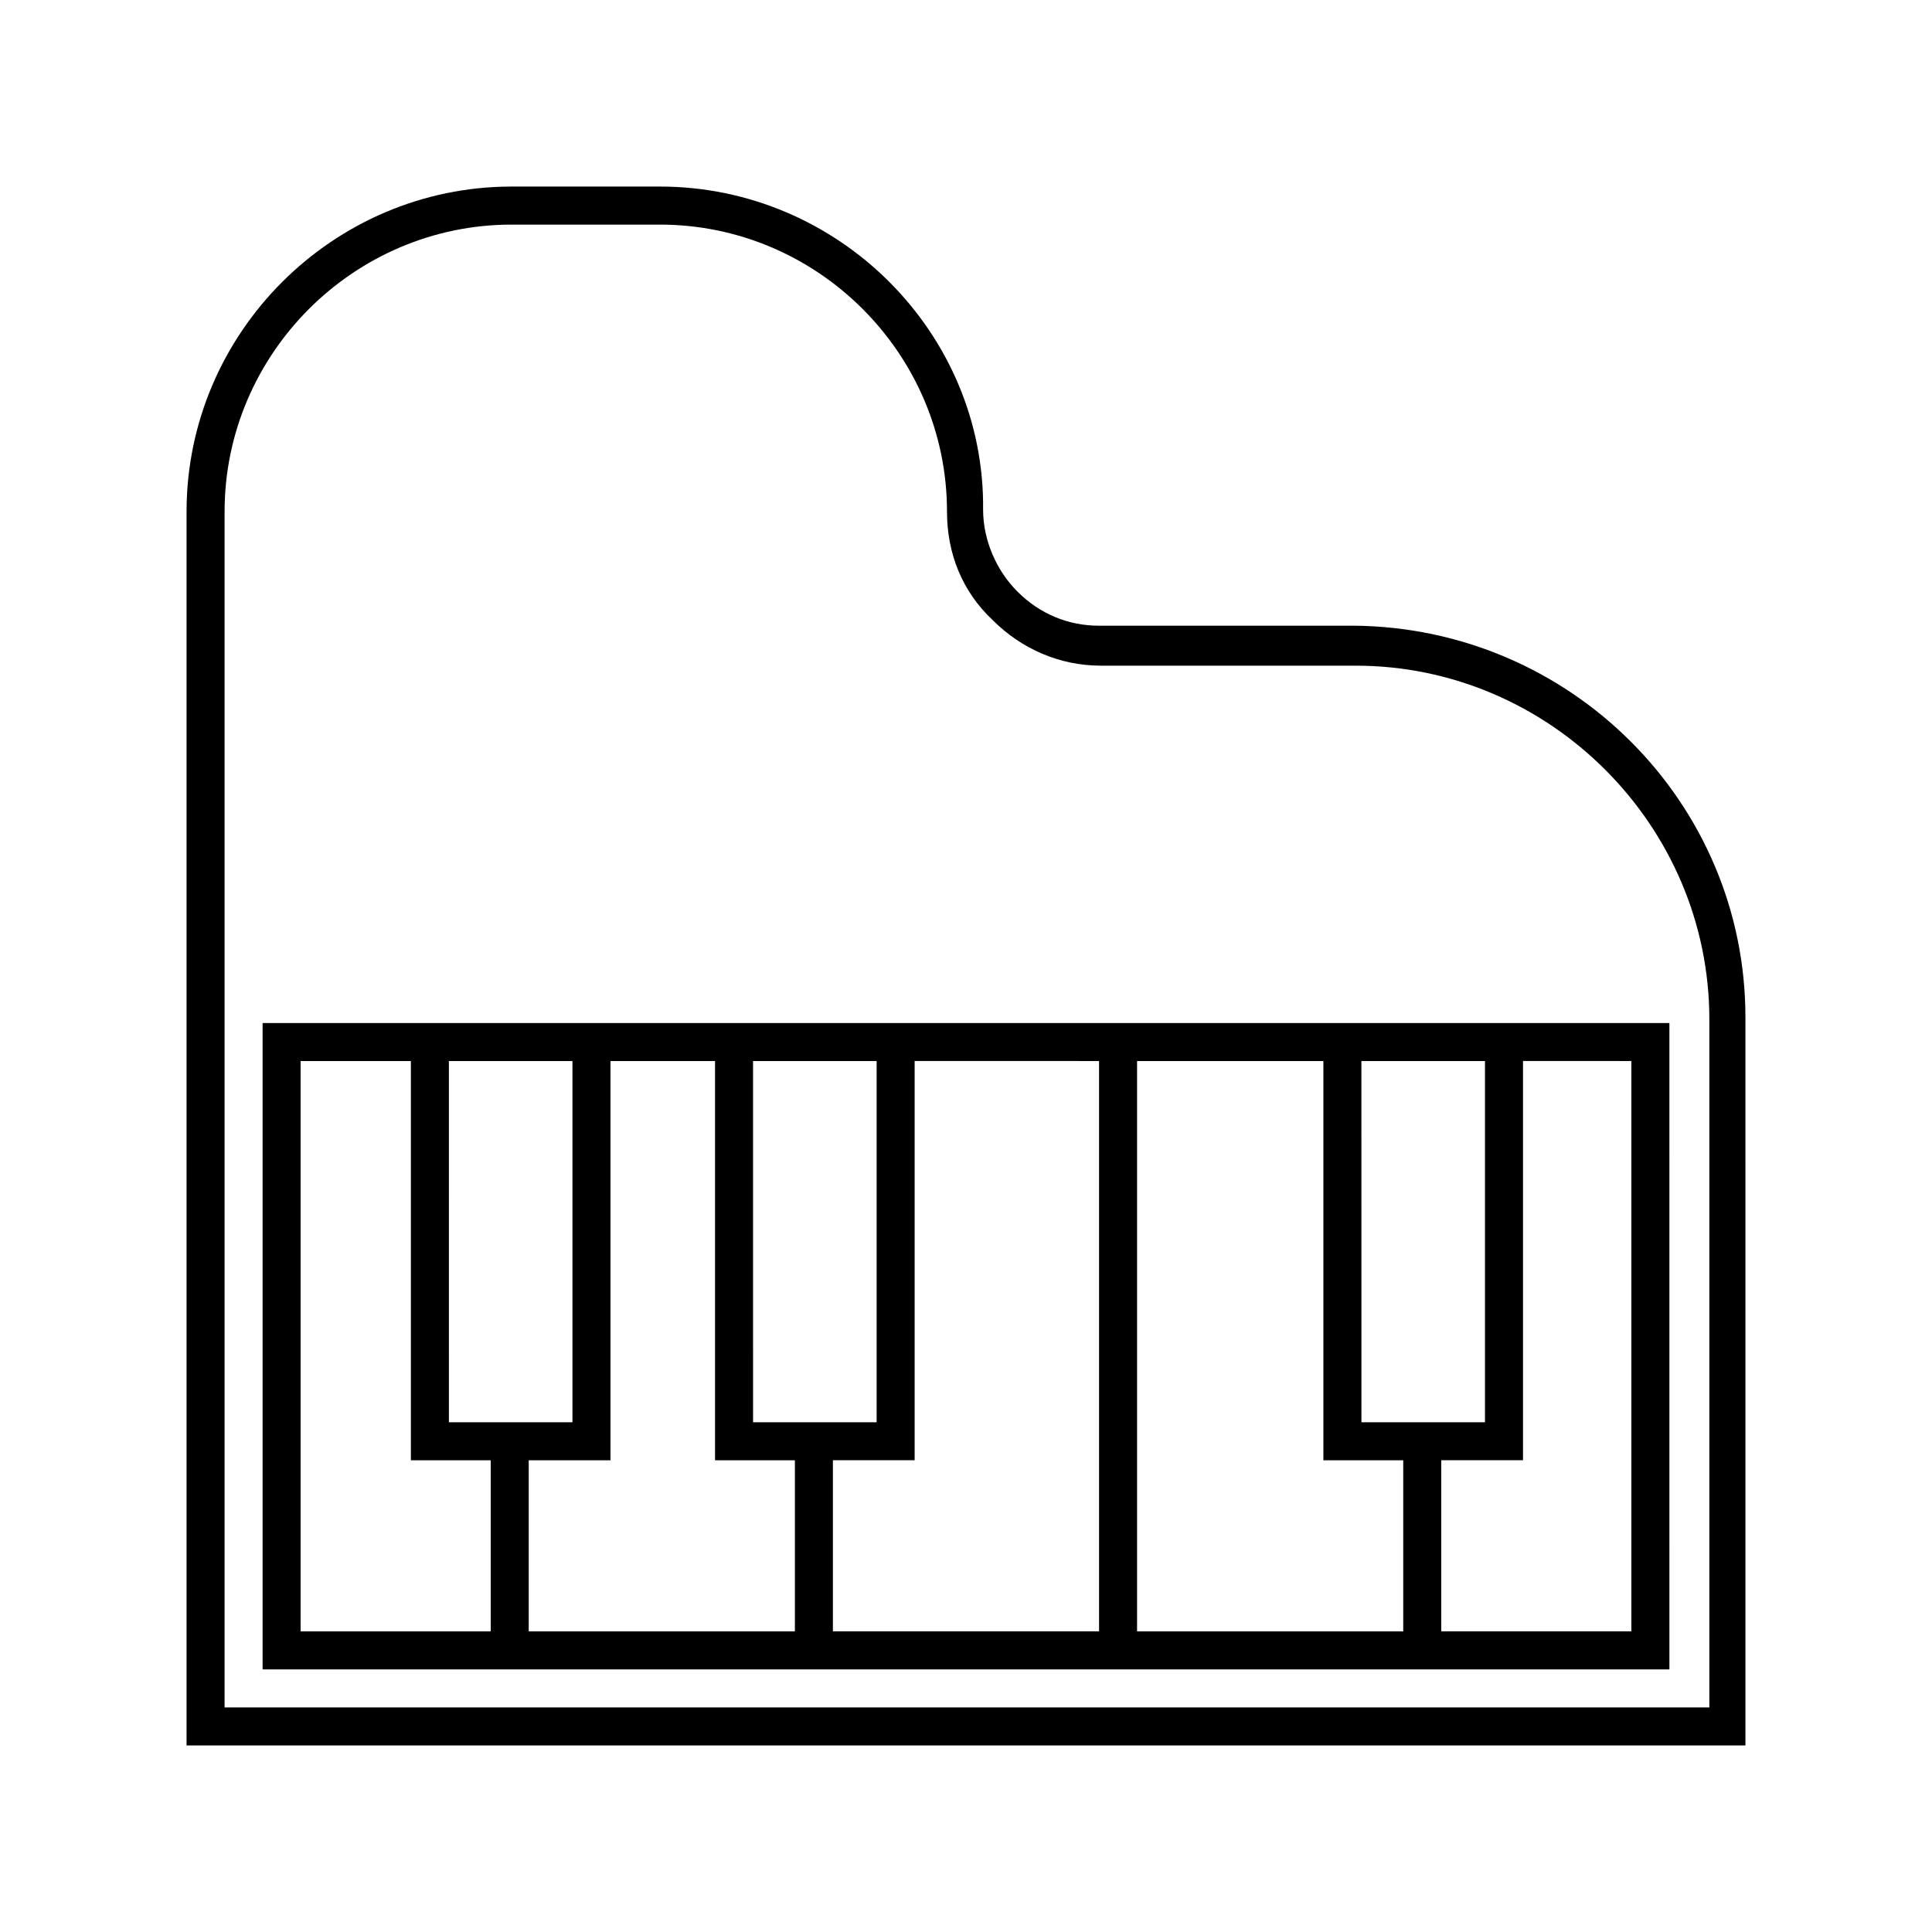<?xml version="1.0" encoding="UTF-8"?>
<!-- The Best Svg Icon site in the world: iconSvg.co, Visit us! https://iconsvg.co -->
<svg fill="#000000" width="800px" height="800px" version="1.1" viewBox="144 144 512 512" xmlns="http://www.w3.org/2000/svg">
 <g>
  <path d="m502.78 309.82h-67.512c-8.062 0-15.617-3.023-21.664-9.07-5.543-5.543-9.07-13.602-9.07-21.664 0.504-46.852-38.289-85.645-85.645-85.645h-39.297c-47.359 0-86.152 38.793-86.152 86.152v326.97h413.12l-0.004-192.96c0-56.93-46.348-103.28-103.78-103.79zm93.707 286.67h-392.97v-316.89c0-41.816 34.262-76.078 76.078-76.078h39.297c41.816 0 76.074 34.262 76.074 76.078 0 11.082 4.031 21.16 12.09 28.719 7.559 7.559 17.633 12.09 28.719 12.09h67.512c51.387 0 93.707 42.32 93.707 93.707v182.38z"/>
  <path d="m494.71 415.11h-281.12v171.3h372.82l-0.004-171.3zm42.824 10.074v95.723h-32.746l-0.004-95.723zm-21.664 105.8v45.344h-70.535v-151.14h49.375v105.8zm-80.609-105.8v151.14h-70.535v-45.344h21.664v-105.8zm-58.945 0v95.723h-32.746l-0.004-95.723zm-42.824 0v105.8h21.16v45.344h-70.535v-45.344h21.664v-105.8zm-37.785 0v95.723h-32.746l-0.004-95.723zm-72.047 0h29.223v105.8h21.16v45.344h-50.383zm352.67 0v151.14h-50.383v-45.344h21.664v-105.8z"/>
 </g>
</svg>